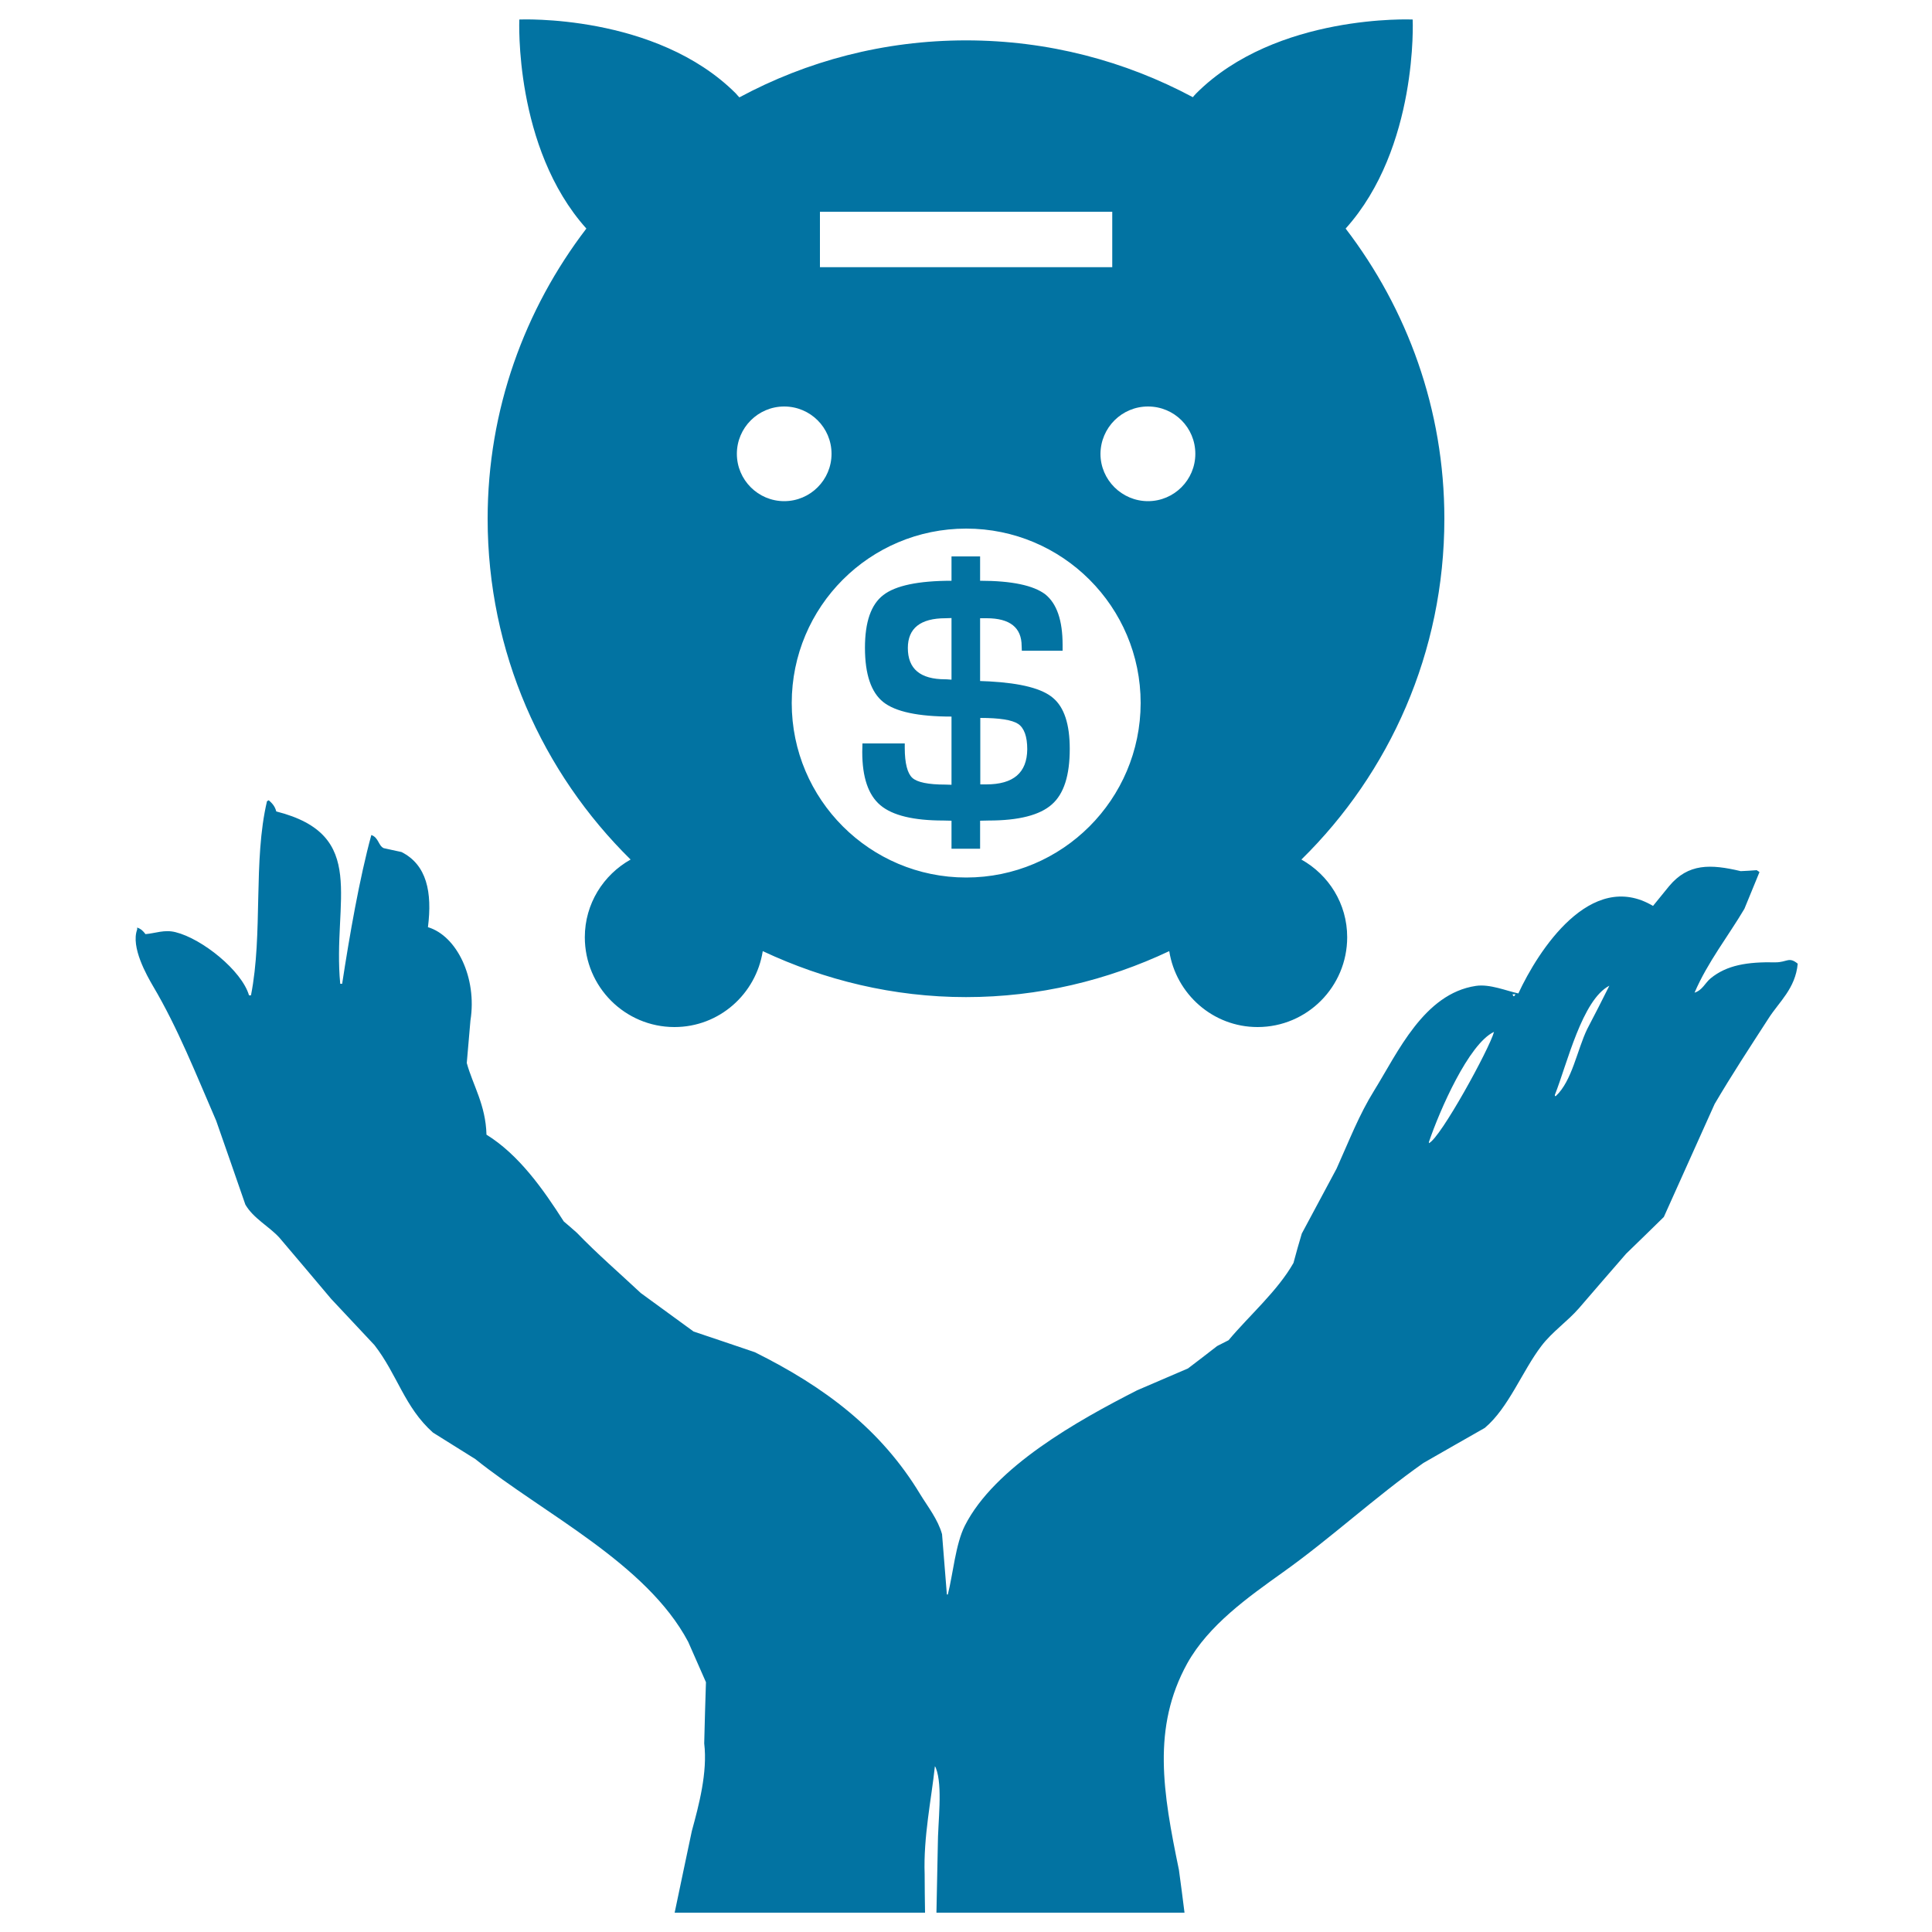 <svg xmlns="http://www.w3.org/2000/svg" viewBox="0 0 1000 1000" style="fill:#0273a2">
<title>Money Piggy Bank On Hands SVG icon</title>
<g><path d="M326.4,444.9c-14.1,7.9-23.7,22.9-23.7,40.2c0,25.7,20.8,46.5,46.4,46.5c23.2,0,42.2-17.1,45.7-39.3c31.9,15,67.6,23.8,105.2,23.8c37.7,0,73.2-8.7,105.2-23.8c3.5,22.2,22.6,39.3,45.7,39.3c25.7,0,46.4-20.9,46.4-46.5c0-17.4-9.6-32.3-23.7-40.2c45.7-44.9,74-107.3,74-176.4c0-56.6-19.2-108.5-51.1-150.2c37.7-41.9,34.7-108.2,34.7-108.2s-70.6-3.2-112,38.2c-0.6,0.6-1.2,1.3-1.8,2c-35-18.7-74.8-29.4-117.4-29.4c-42.5,0-82.4,10.7-117.3,29.5c-0.6-0.6-1.2-1.3-1.8-2C339.4,6.9,268.8,10.1,268.8,10.1s-2.9,66.3,34.7,108.2c-31.9,41.7-51.1,93.7-51.1,150.2C252.4,337.6,280.8,400,326.4,444.9z M500.1,454.2c-49.8,0-90.3-40.4-90.3-90.3c0-49.9,40.4-90.3,90.3-90.3c49.8,0,90.3,40.4,90.3,90.3C590.3,413.8,549.9,454.2,500.1,454.2z M594.2,210.4c13.6,0,24.5,10.9,24.5,24.5c0,13.5-11,24.5-24.5,24.5s-24.6-11-24.6-24.5C569.7,221.4,580.6,210.4,594.2,210.4z M424.4,109.6h151.3v28.7H424.4V109.6z M405.9,210.4c13.5,0,24.5,10.9,24.5,24.5c0,13.5-11,24.5-24.5,24.5c-13.5,0-24.5-11-24.5-24.5C381.4,221.4,392.4,210.4,405.9,210.4z M512.2,352.7l-4.9-0.2V320h3.4c12,0,18.1,4.8,18.1,14.4l0.1,2.4H550v-3c0-12.7-3-21.4-9-26.2c-6.1-4.6-17.3-7-33.7-7v-12.6h-14.8v12.6c-17.2,0-29,2.5-35.3,7.4c-6.4,4.9-9.5,14-9.5,27.3c0,13.7,3.2,23.1,9.5,28.1c6.3,5,18.1,7.5,35.3,7.5v35.3l-3.2-0.1c-8.9,0-14.6-1.2-17.1-3.5c-2.5-2.3-3.9-7.5-3.9-15.5v-2.3h-21.9l-0.1,4.4c0,13.1,3.1,22.3,9.4,27.6c6.3,5.3,17.2,7.9,32.6,7.9l4.2,0.1v14.5h14.8v-14.5l4.5-0.1c15.5,0,26.4-2.8,32.6-8.3c6.3-5.5,9.3-15.1,9.3-28.8c0-12.8-2.9-21.5-8.6-26.3C539.5,356.4,528.4,353.6,512.2,352.7z M492.5,351.8c-2-0.2-3.1-0.2-3.2-0.2c-13,0-19.4-5.4-19.4-16.2c0-10.2,6.5-15.4,19.5-15.4l3.1-0.1V351.8z M510.5,406h-3.1v-34.4c9.9,0,16.4,1,19.6,3.1c3.1,2.1,4.7,6.5,4.7,13.1C531.6,400,524.5,406,510.5,406z M919,498.1c-14.5-0.3-25.2,1.4-33.6,8.3c-2.9,2.4-4.2,6.1-8.3,7.4c6.7-15.7,17.6-29.5,25.8-43.4c2.6-6.4,5.2-12.6,7.8-19c-0.4-0.4-1-0.6-1.4-1c-2.8,0.2-5.5,0.4-8.3,0.5c-15.6-3.7-27.2-4.1-37.1,7.8c-2.8,3.4-5.5,6.8-8.3,10.2c-32.3-19.2-59.5,23.3-69.7,45.3c-6.1-1.3-14.8-5-22-3.9c-26.9,4-40.5,34.6-52.6,54.1c-7.9,12.7-12.8,25.6-19.5,40.5c-6,11.2-12,22.4-18,33.6c-1.5,5.1-3,10.2-4.3,15.2c-8.3,14.6-22.8,27.1-33.6,40c-1.9,1-4,2-5.9,3c-5,3.9-10.1,7.8-15.1,11.6c-8.8,3.8-17.5,7.5-26.3,11.3c-30.8,15.7-73.8,39.7-89.2,70.1c-4.8,9.5-6.1,24.9-8.8,35.6c-0.2,0-0.4,0-0.5,0c-0.8-10.4-1.7-20.9-2.5-31.2c-2.1-7.6-7.4-14.3-11.2-20.5c-20.4-33.9-49.7-55.8-85.7-73.7c-10.6-3.6-21.2-7.2-31.7-10.7c-9.1-6.6-18.2-13.3-27.3-19.9c-11.1-10.4-22.6-20.3-33.1-31.2c-2.3-2-4.5-4-6.8-5.9c-10.6-16.6-23.2-34.5-40-44.9c-0.4-15.5-7.1-25.7-10.2-37.1c0.6-7.3,1.3-14.7,1.9-22c3.5-22-7-43.8-22-48.3c2.3-18.1-0.6-32.3-13.7-38.9c-3.1-0.7-6.2-1.3-9.2-2c-2.8-1.3-2.6-5.5-6.4-6.8c-6.1,22.3-11.3,52.1-15.1,77c-0.4,0-0.6,0-1,0c-4.1-43,15-77-33.1-89.2c-0.7-2.7-2.1-4.2-3.9-5.8c-0.4,0.2-0.6,0.4-0.9,0.5c-7.3,30.9-2,68.5-8.3,100.5c-0.2,0-0.4,0-0.5,0c-0.1,0-0.4,0-0.5,0c-3.8-12.9-24.3-29.3-38-32.7c-5.8-1.5-10.5,0.6-15.6,1c-1.2-1.6-2.3-2.7-4.3-3.4c0,0.4,0,0.6,0,1c-3.4,9.1,5,23.8,8.2,29.3c12.9,21.8,22.2,45.5,32.7,69.7c5.1,14.5,10.1,29,15.1,43.4c4.2,7.2,12.2,11.2,17.6,17.1c9,10.5,17.8,21.1,26.8,31.7c7.5,8,15,16,22.4,23.9c11.9,15.3,15.5,32.1,30.3,45.3c7.3,4.6,14.6,9.1,21.9,13.7c35.3,28.3,88.6,53.9,110.2,94.6c3,7,6.2,13.9,9.2,20.9c-0.4,10.5-0.6,21.1-0.9,31.7c1.8,15-2.8,32.1-6.4,45.3c-3,14-5.9,28.1-8.9,42.3h129.6c-0.1-6.6-0.2-13.2-0.2-19.8c-0.7-19.5,3.5-39,5.3-56c0.2,0.3,0.4,0.6,0.5,0.9c3.7,9.5,1,27.9,1,40.5c-0.2,11.4-0.5,23-0.7,34.4h128.4c-0.9-7.4-1.9-14.8-2.9-22.2c-8.3-40.1-14-73.6,4.3-106.8c11.1-19.9,31.5-34.3,49.7-47.3c24.7-17.6,47.6-38.9,72.6-56.5c10.5-6.1,21.1-12,31.7-18.1c12.3-10.3,19.5-29.6,29.3-42.4c5.5-7.3,13.5-12.7,19.5-19.6c8.1-9.4,16.2-18.8,24.4-28.2c6.6-6.3,13-12.7,19.5-19c8.8-19.5,17.5-38.9,26.3-58.5c9-15.3,18.2-29.3,27.9-44.3c5.4-8.5,13.9-15.4,15.1-28.3C925.9,495,925,498.1,919,498.1z M739.6,591.7c0-0.2,0-0.3,0-0.6c5.5-16.2,20.6-50.9,33.7-57C771,542.7,745.6,589.1,739.6,591.7z M782.9,514.6c0.5,0,1,0,1.5,0C783.8,515.9,783.3,516.1,782.9,514.6z M821.5,532.7c-5.2,10.8-7.8,26.8-16.2,34.6c-0.2,0-0.3,0-0.5,0c0-0.2,0-0.4,0-0.6c6.4-16.2,14.1-49.2,28.2-56.5C829.3,517.7,825.4,525.2,821.5,532.7z"/></g>
</svg>